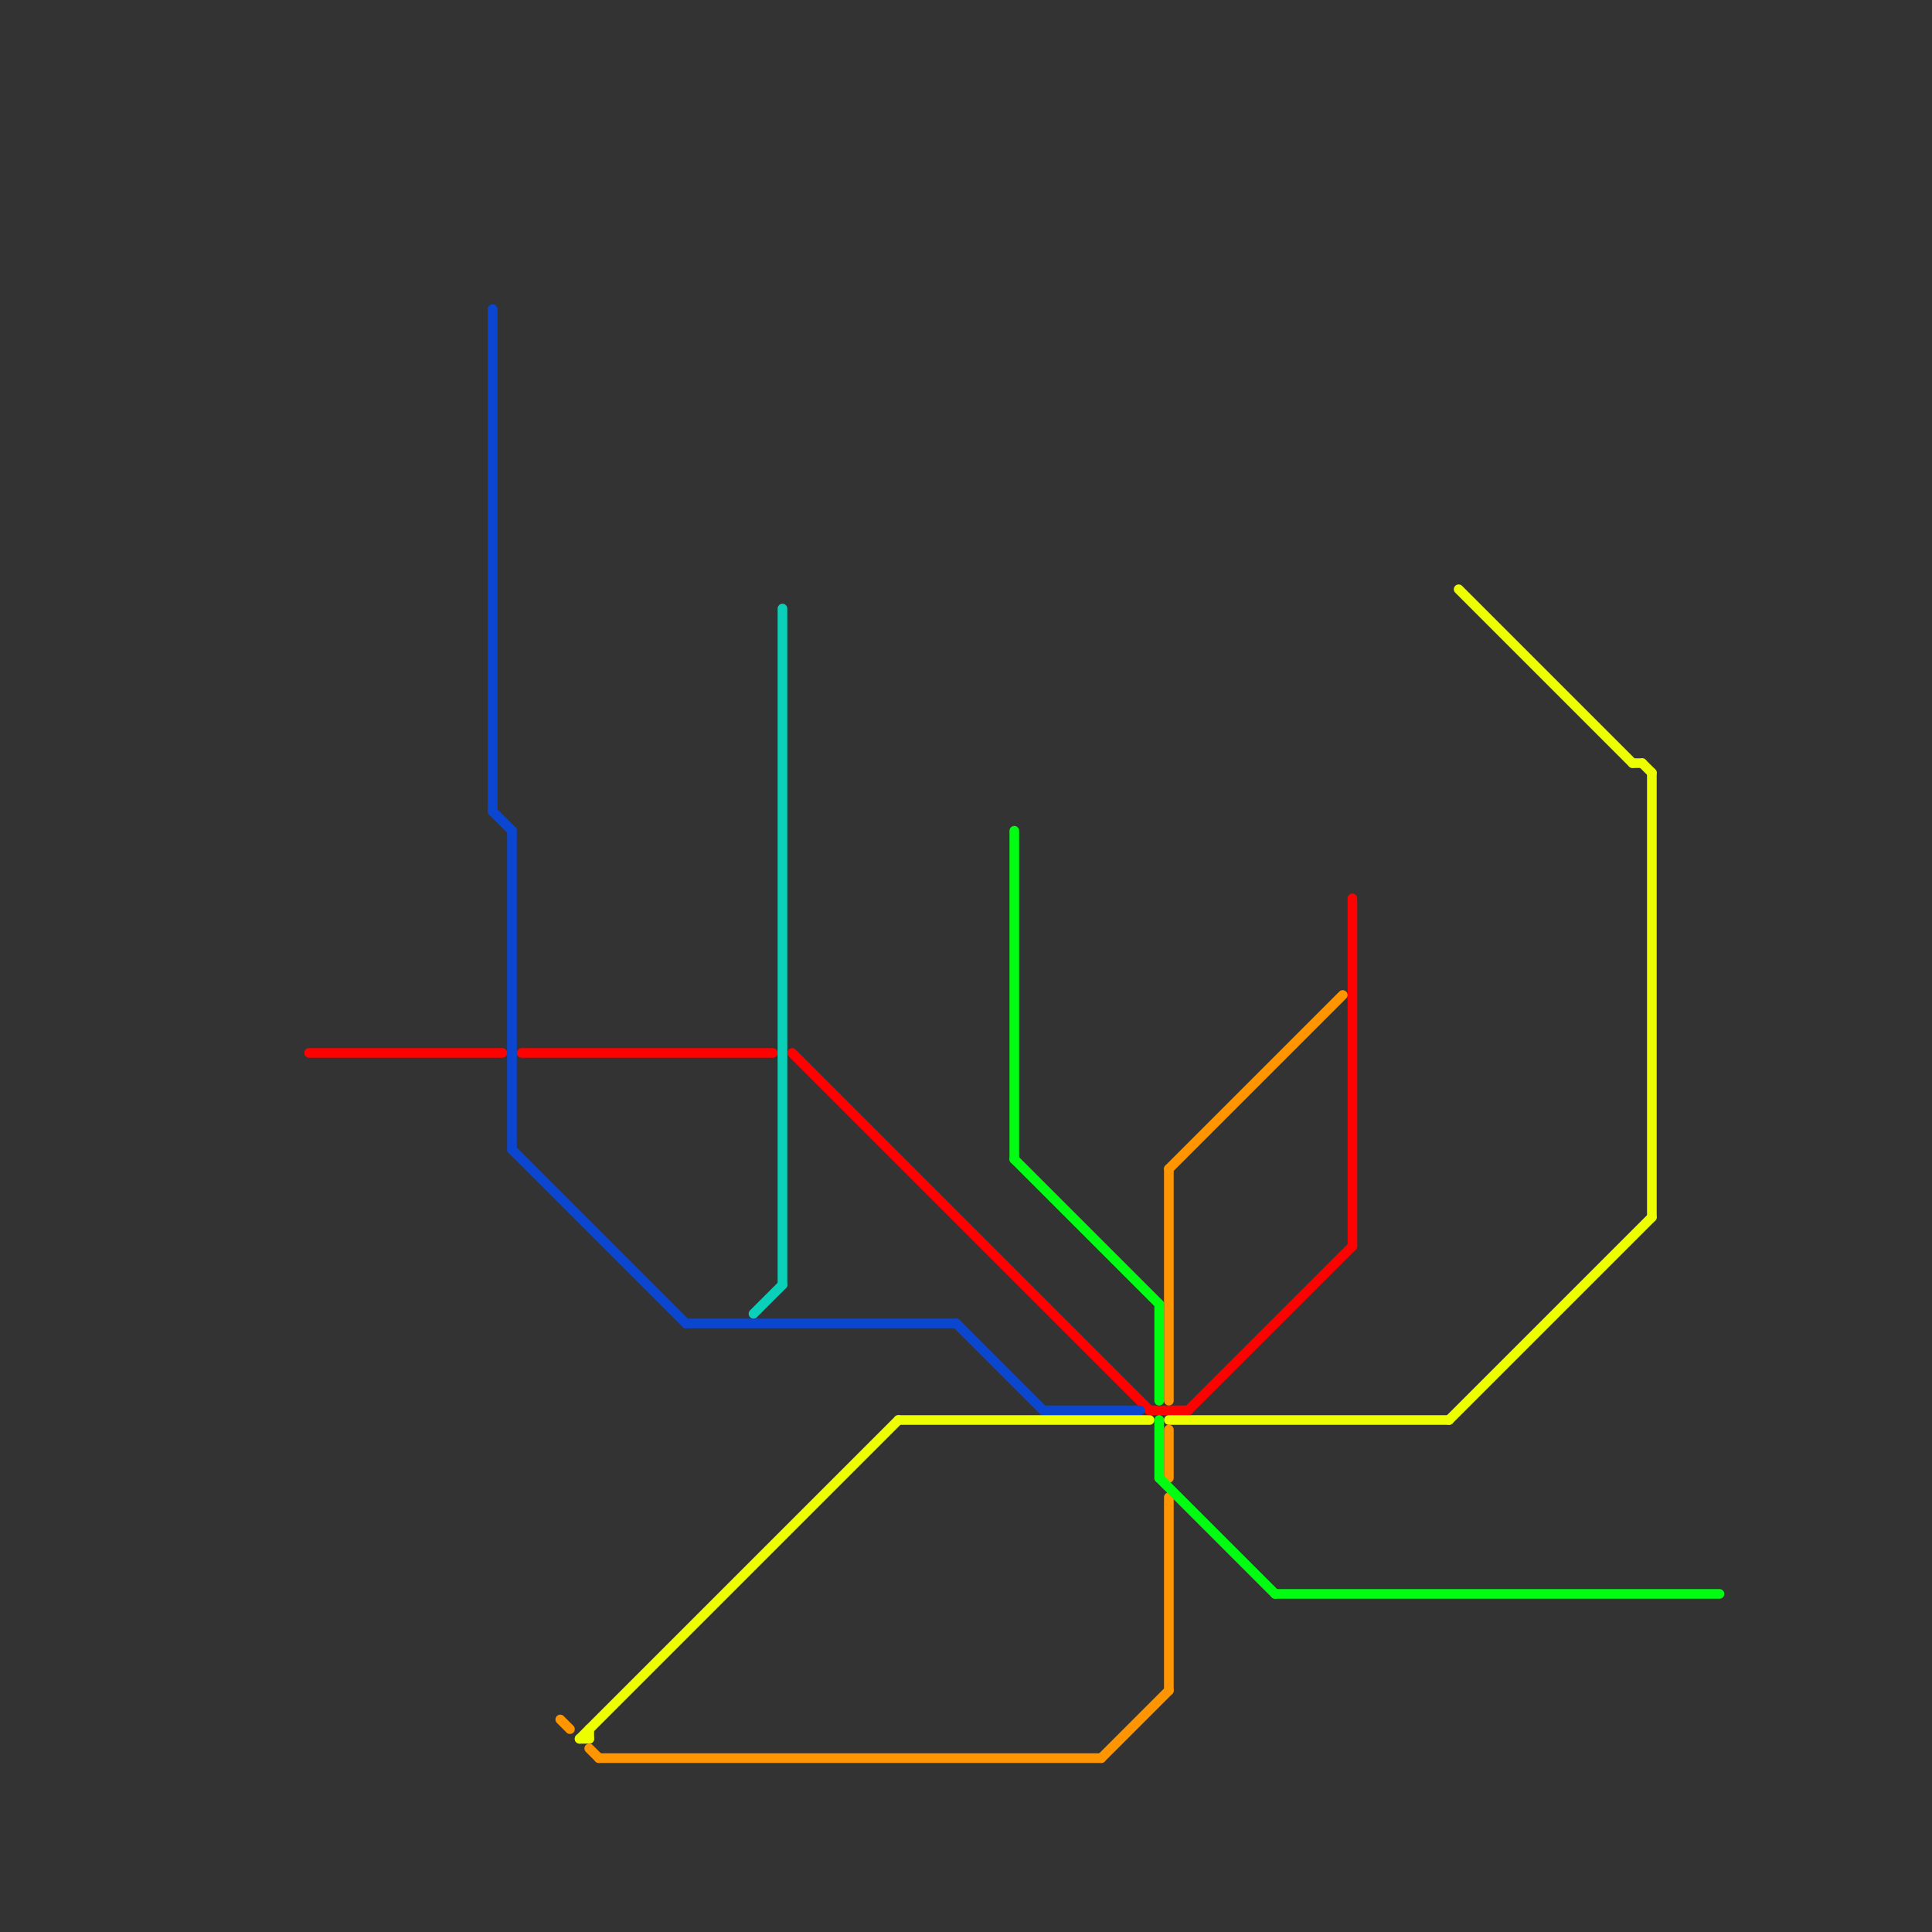 
<svg version="1.1" xmlns="http://www.w3.org/2000/svg" viewBox="0 0 200 200">
<rect x="0" y="0" width="200" height="200" fill="#333333" stroke="none"/>
<style>text { font: 1px Helvetica; font-weight: 600; white-space: pre; dominant-baseline: central; } line { stroke-width: 1; fill: none; stroke-linecap: round; stroke-linejoin: round; } .c0 { stroke: #fe0101 } .c1 { stroke: #0b46d0 } .c2 { stroke: #edfe01 } .c3 { stroke: #fe9501 } .c4 { stroke: #01fe12 } .c5 { stroke: #0bd0b9 } .w1 { stroke-width: 1; }</style><defs><g id="wm-xf"><circle r="1.2" fill="#000"/><circle r="0.9" fill="#fff"/><circle r="0.6" fill="#000"/><circle r="0.3" fill="#fff"/></g><g id="wm"><circle r="0.6" fill="#000"/><circle r="0.3" fill="#fff"/></g></defs><line class="c0 " x1="140" y1="93" x2="140" y2="129"/><line class="c0 " x1="32" y1="109" x2="52" y2="109"/><line class="c0 " x1="119" y1="146" x2="123" y2="146"/><line class="c0 " x1="54" y1="109" x2="80" y2="109"/><line class="c0 " x1="82" y1="109" x2="119" y2="146"/><line class="c0 " x1="123" y1="146" x2="140" y2="129"/><line class="c1 " x1="99" y1="137" x2="108" y2="146"/><line class="c1 " x1="51" y1="84" x2="53" y2="86"/><line class="c1 " x1="53" y1="86" x2="53" y2="119"/><line class="c1 " x1="108" y1="146" x2="118" y2="146"/><line class="c1 " x1="53" y1="119" x2="71" y2="137"/><line class="c1 " x1="51" y1="32" x2="51" y2="84"/><line class="c1 " x1="71" y1="137" x2="99" y2="137"/><line class="c2 " x1="171" y1="80" x2="171" y2="126"/><line class="c2 " x1="151" y1="61" x2="169" y2="79"/><line class="c2 " x1="93" y1="147" x2="119" y2="147"/><line class="c2 " x1="60" y1="180" x2="93" y2="147"/><line class="c2 " x1="121" y1="147" x2="150" y2="147"/><line class="c2 " x1="150" y1="147" x2="171" y2="126"/><line class="c2 " x1="170" y1="79" x2="171" y2="80"/><line class="c2 " x1="61" y1="179" x2="61" y2="180"/><line class="c2 " x1="169" y1="79" x2="170" y2="79"/><line class="c2 " x1="60" y1="180" x2="61" y2="180"/><line class="c3 " x1="121" y1="121" x2="139" y2="103"/><line class="c3 " x1="61" y1="181" x2="62" y2="182"/><line class="c3 " x1="121" y1="121" x2="121" y2="145"/><line class="c3 " x1="121" y1="148" x2="121" y2="153"/><line class="c3 " x1="58" y1="178" x2="59" y2="179"/><line class="c3 " x1="62" y1="182" x2="114" y2="182"/><line class="c3 " x1="114" y1="182" x2="121" y2="175"/><line class="c3 " x1="121" y1="155" x2="121" y2="175"/><line class="c4 " x1="120" y1="135" x2="120" y2="145"/><line class="c4 " x1="105" y1="120" x2="120" y2="135"/><line class="c4 " x1="105" y1="86" x2="105" y2="120"/><line class="c4 " x1="132" y1="165" x2="178" y2="165"/><line class="c4 " x1="120" y1="147" x2="120" y2="153"/><line class="c4 " x1="120" y1="153" x2="132" y2="165"/><line class="c5 " x1="78" y1="136" x2="81" y2="133"/><line class="c5 " x1="81" y1="63" x2="81" y2="133"/>
</svg>
